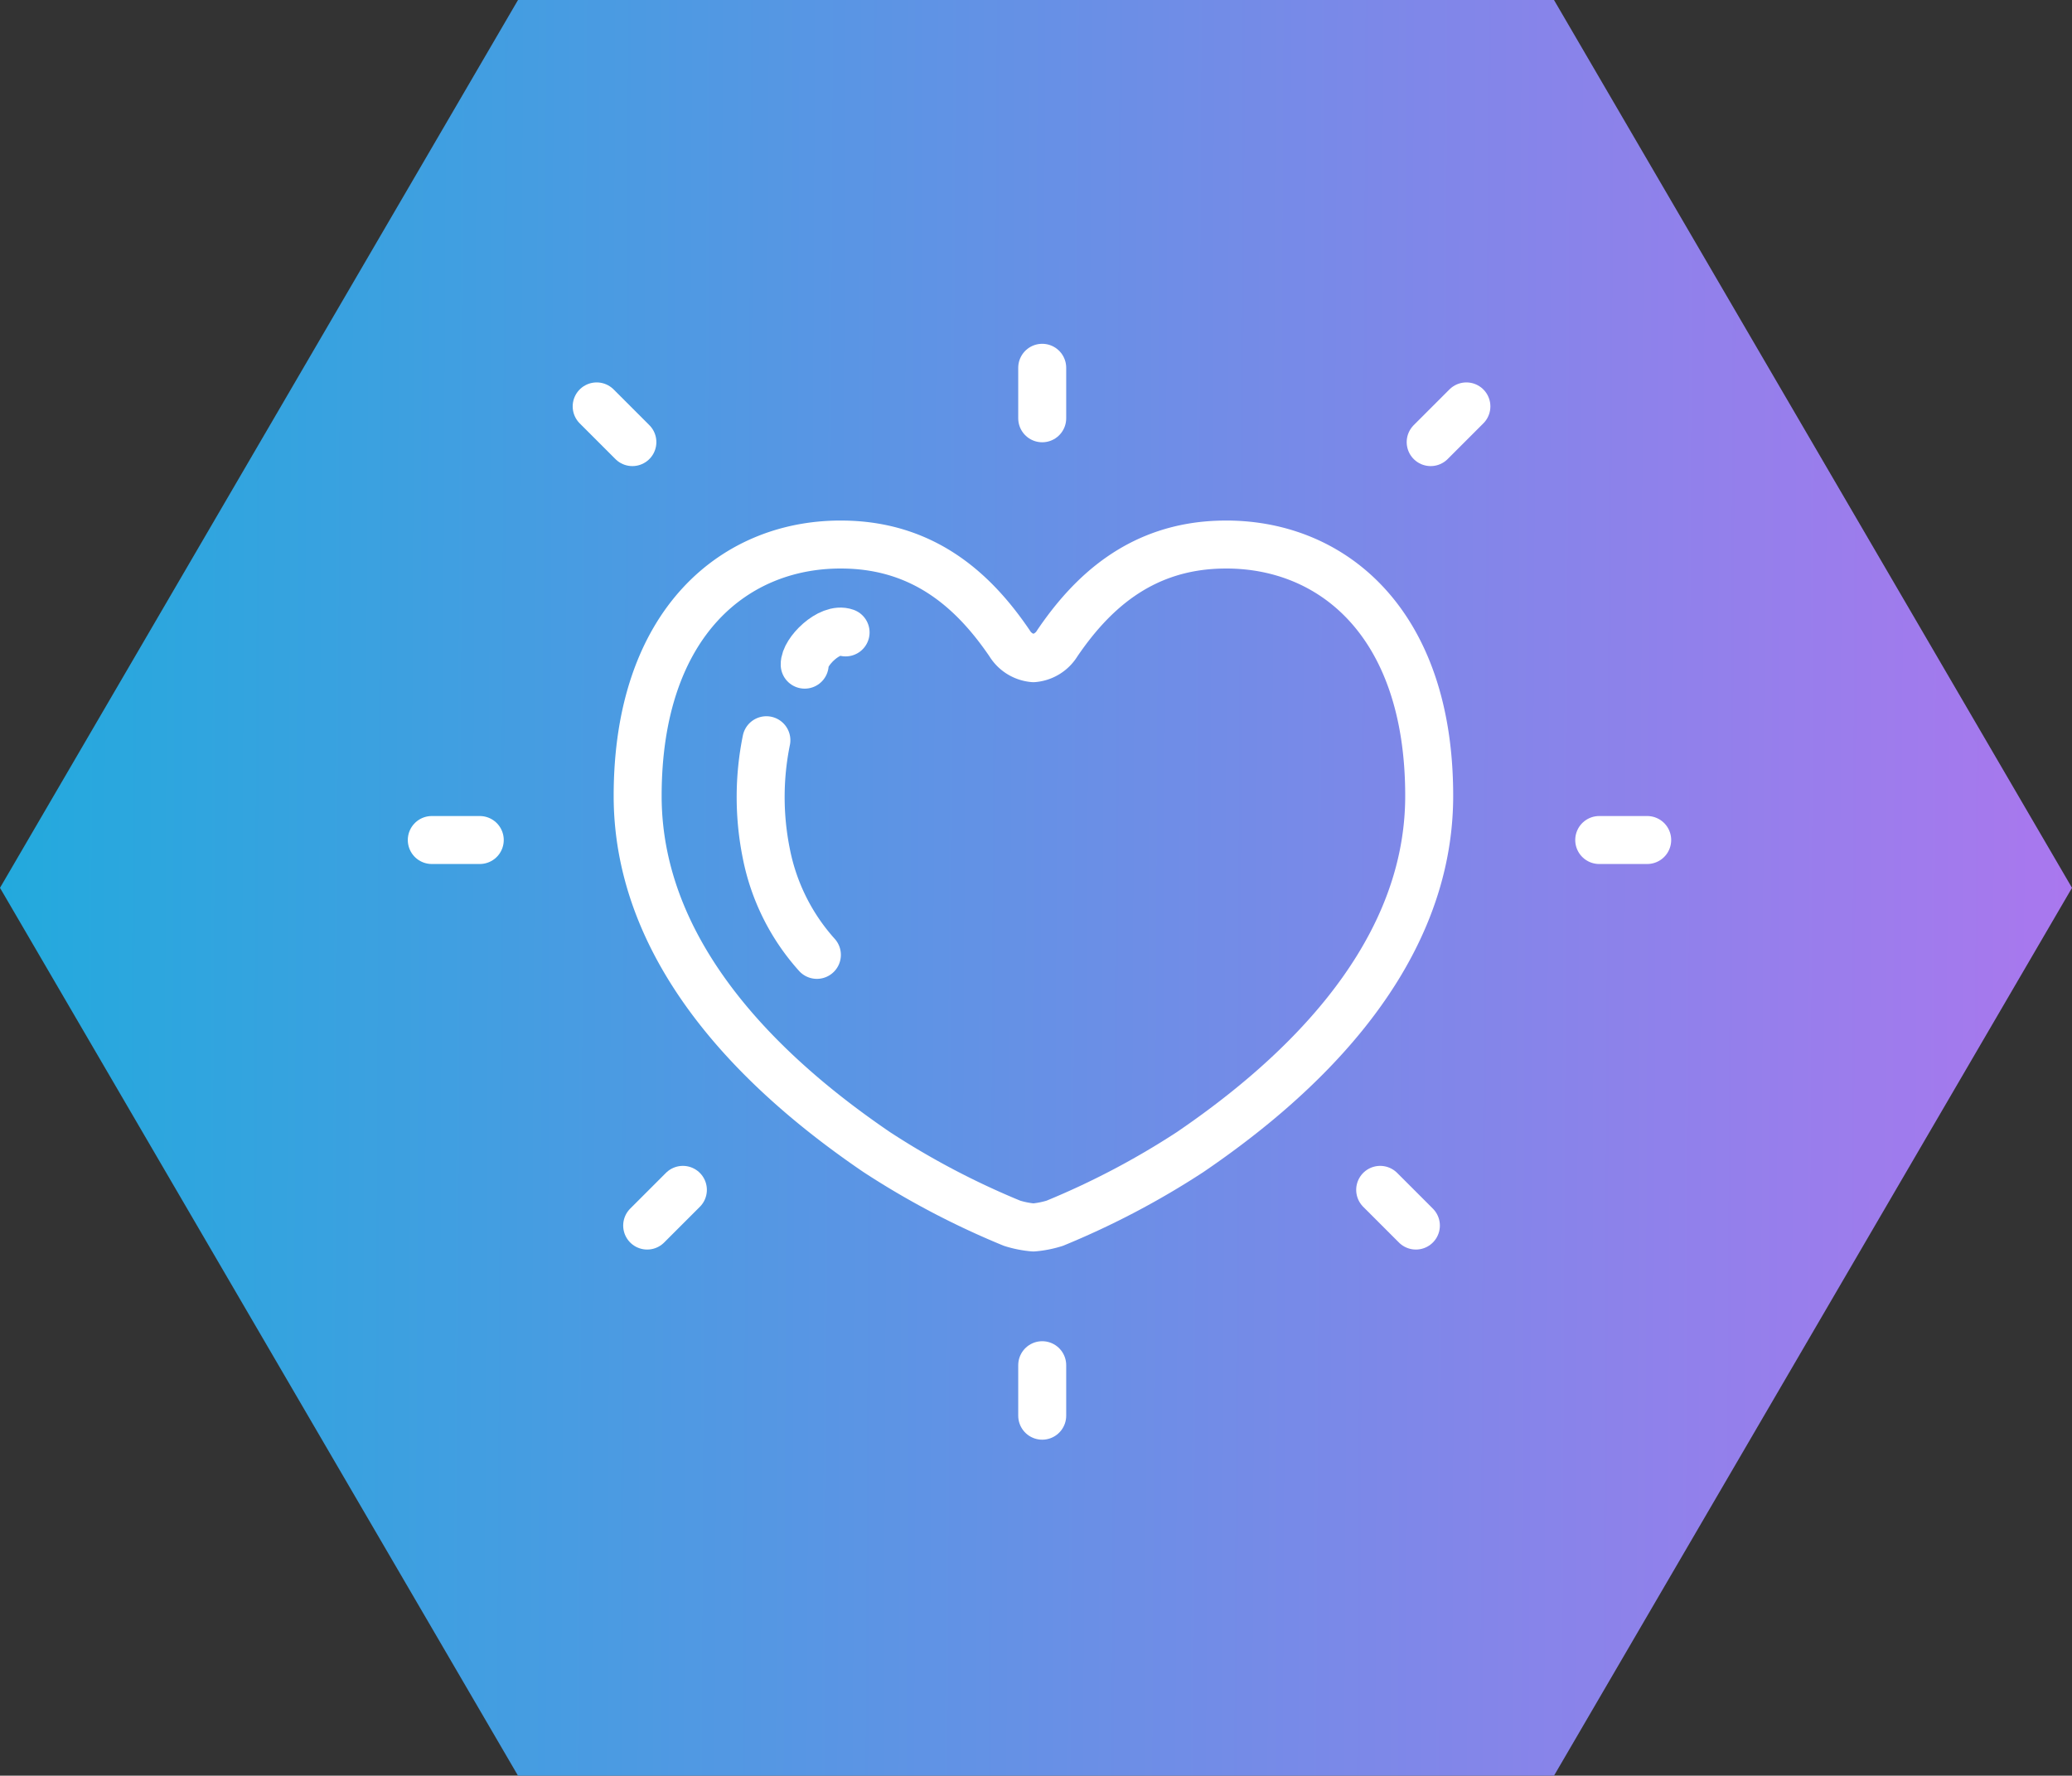 <svg xmlns="http://www.w3.org/2000/svg" width="129.563" height="111.042"><rect width="100%" height="100%" fill="#333333" stroke="none"/><defs><linearGradient id="a" y1=".205" x2="1" y2=".209" gradientUnits="objectBoundingBox"><stop offset="0" stop-color="#2ad"/><stop offset="1" stop-color="#a7e"/></linearGradient></defs><g data-name="Group 2898"><path d="M34.891 120.332L2.5 64.811 34.891 9.29h64.781l32.391 55.521-32.391 55.521z" transform="translate(-2.5 -9.29)" fill="url(#a)"/><g data-name="Group 844" stroke="#fff" stroke-linecap="round" stroke-linejoin="round" stroke-width="3"><path data-name="Line 150" fill="#fff" d="M65.17 22.999v3.158"/><path data-name="Line 151" fill="#fff" d="M65.17 85.372v3.158"/><path data-name="Line 152" fill="#fff" d="M103 52.53h-3"/><path data-name="Line 153" fill="#fff" d="M30 52.53h-3"/><path data-name="Line 154" fill="#fff" d="M88.536 76.64l-2.233-2.233"/><path data-name="Line 155" fill="#fff" d="M39.543 27.647l-2.233-2.233"/><path data-name="Line 156" fill="#fff" d="M40.468 76.64l2.233-2.233"/><path data-name="Line 157" fill="#fff" d="M89.461 27.647l2.233-2.233"/><path data-name="Path 5824" d="M76.404 34.055c-5.177.095-8.239 3.156-10.291 6.172a1.945 1.945 0 01-1.493.932 1.943 1.943 0 01-1.492-.932c-2.053-3.016-5.115-6.078-10.291-6.172-6.794-.139-12.964 4.8-12.964 15.717 0 10.757 9.249 18.39 14.954 22.277a50.662 50.662 0 008.457 4.446 6.23 6.23 0 001.336.264 6.215 6.215 0 001.335-.264 50.686 50.686 0 008.458-4.446c5.706-3.888 14.955-11.52 14.955-22.277.004-10.913-6.164-15.856-12.964-15.717z" fill="none"/><path data-name="Path 5825" d="M52.875 39.548c-1.005-.363-2.584 1.216-2.557 2.016" fill="none"/><path data-name="Path 5826" d="M47.922 46.29a17.826 17.826 0 000 7.106 13.3 13.3 0 003.158 6.316" fill="none"/></g></g></svg>